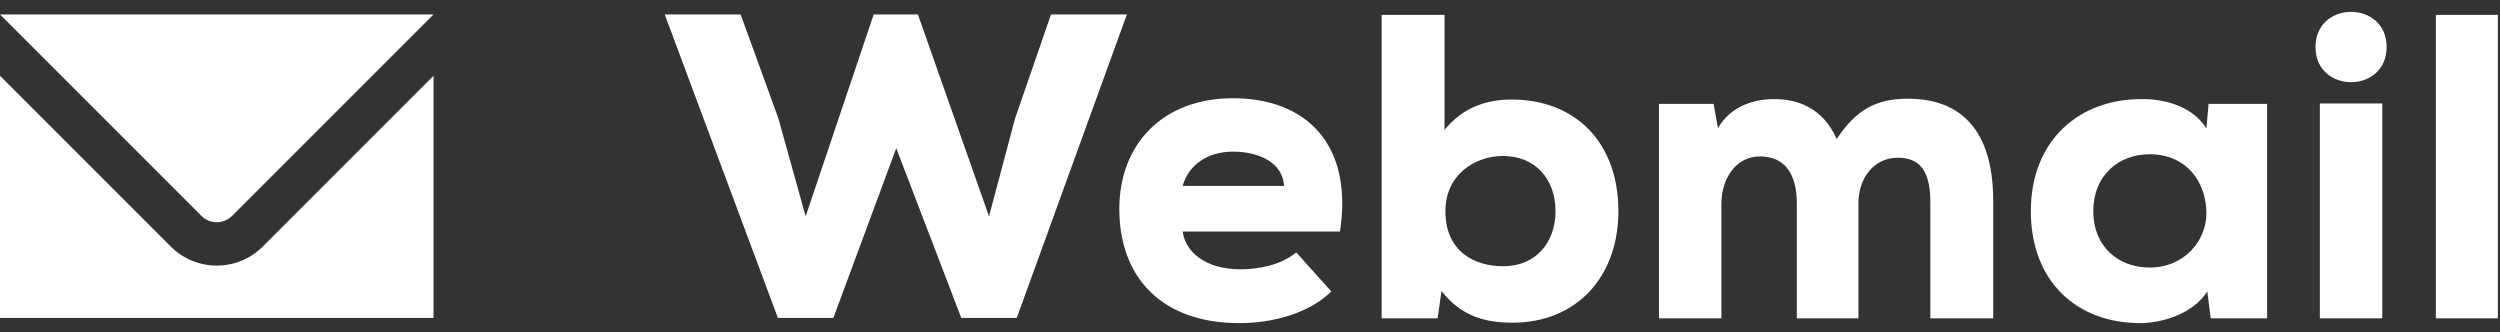 <svg width="173" height="23" viewBox="0 0 173 23" fill="none" xmlns="http://www.w3.org/2000/svg">
<rect x="0" y="0" width="173" height="23" fill="#333333" stroke="none"/>
<path d="M0 5.243V22H30V5.243L18.182 17.061C16.425 18.818 13.575 18.818 11.818 17.061L0 5.243Z" fill="white"/>
<path d="M30 1H0L13.939 14.939C14.525 15.525 15.475 15.525 16.061 14.939L30 1Z" fill="white"/>
<path d="M77.98 1H72.73L70.24 8.21L68.44 14.97L63.52 1H60.46L55.75 14.97L53.86 8.18L51.25 1H46L53.83 21.999H57.67L62.02 10.253L66.52 21.999H70.36L77.98 1Z" fill="white"/>
<path d="M92.727 16.021C93.657 9.953 90.357 6.798 85.317 6.798C80.487 6.798 77.457 9.953 77.457 14.459C77.457 19.205 80.397 22.36 85.767 22.36C87.987 22.36 90.537 21.729 92.127 20.167L89.697 17.463C88.647 18.364 87.027 18.635 85.857 18.635C83.427 18.635 82.047 17.463 81.837 16.021H92.727ZM81.837 12.867C82.257 11.395 83.577 10.493 85.317 10.493C87.117 10.493 88.767 11.244 88.857 12.867H81.837Z" fill="white"/>
<path d="M104.012 10.794C106.232 10.794 107.642 12.386 107.642 14.609C107.642 16.742 106.322 18.424 104.012 18.424C102.062 18.424 100.022 17.433 100.022 14.609C100.022 12.116 102.032 10.794 104.012 10.794ZM95.612 1.03V22.029H99.482L99.752 20.137C101.132 21.909 102.812 22.33 104.672 22.33C109.022 22.33 111.992 19.235 111.992 14.609C111.992 9.802 108.962 6.888 104.612 6.888C102.872 6.888 101.222 7.429 99.962 8.991V1.03H95.612Z" fill="white"/>
<path d="M128.601 22.029V14.068C128.601 12.386 129.621 10.914 131.331 10.914C133.071 10.914 133.581 12.146 133.581 14.008V22.029H137.931V13.918C137.931 8.39 135.111 6.828 132.021 6.828C129.831 6.828 128.421 7.609 127.101 9.622C126.141 7.459 124.401 6.858 122.781 6.858C121.521 6.858 119.811 7.249 118.881 8.871L118.581 7.189H114.801V22.029H119.121V14.098C119.121 12.416 120.081 10.824 121.791 10.824C123.561 10.824 124.341 12.116 124.341 14.068V22.029H128.601Z" fill="white"/>
<path d="M152.684 8.901C151.904 7.579 150.164 6.858 148.304 6.858C143.924 6.798 140.534 9.682 140.534 14.609C140.534 19.506 143.744 22.39 148.184 22.36C149.624 22.33 151.754 21.729 152.744 20.167L152.984 22.029H156.884C156.884 17.102 156.884 12.116 156.884 7.189H152.834L152.684 8.901ZM148.754 10.674C151.334 10.674 152.684 12.626 152.684 14.759C152.684 16.622 151.184 18.514 148.754 18.514C146.594 18.514 144.854 17.073 144.854 14.609C144.854 12.146 146.594 10.674 148.754 10.674Z" fill="white"/>
<path d="M164.854 7.159V22.029H160.534V7.159H164.854ZM160.234 3.253C160.234 6.498 165.154 6.498 165.154 3.253C165.154 0.009 160.234 0.009 160.234 3.253Z" fill="white"/>
<path d="M168.562 1.03V22.029H172.852V1.03H168.562Z" fill="white"/>
</svg>
